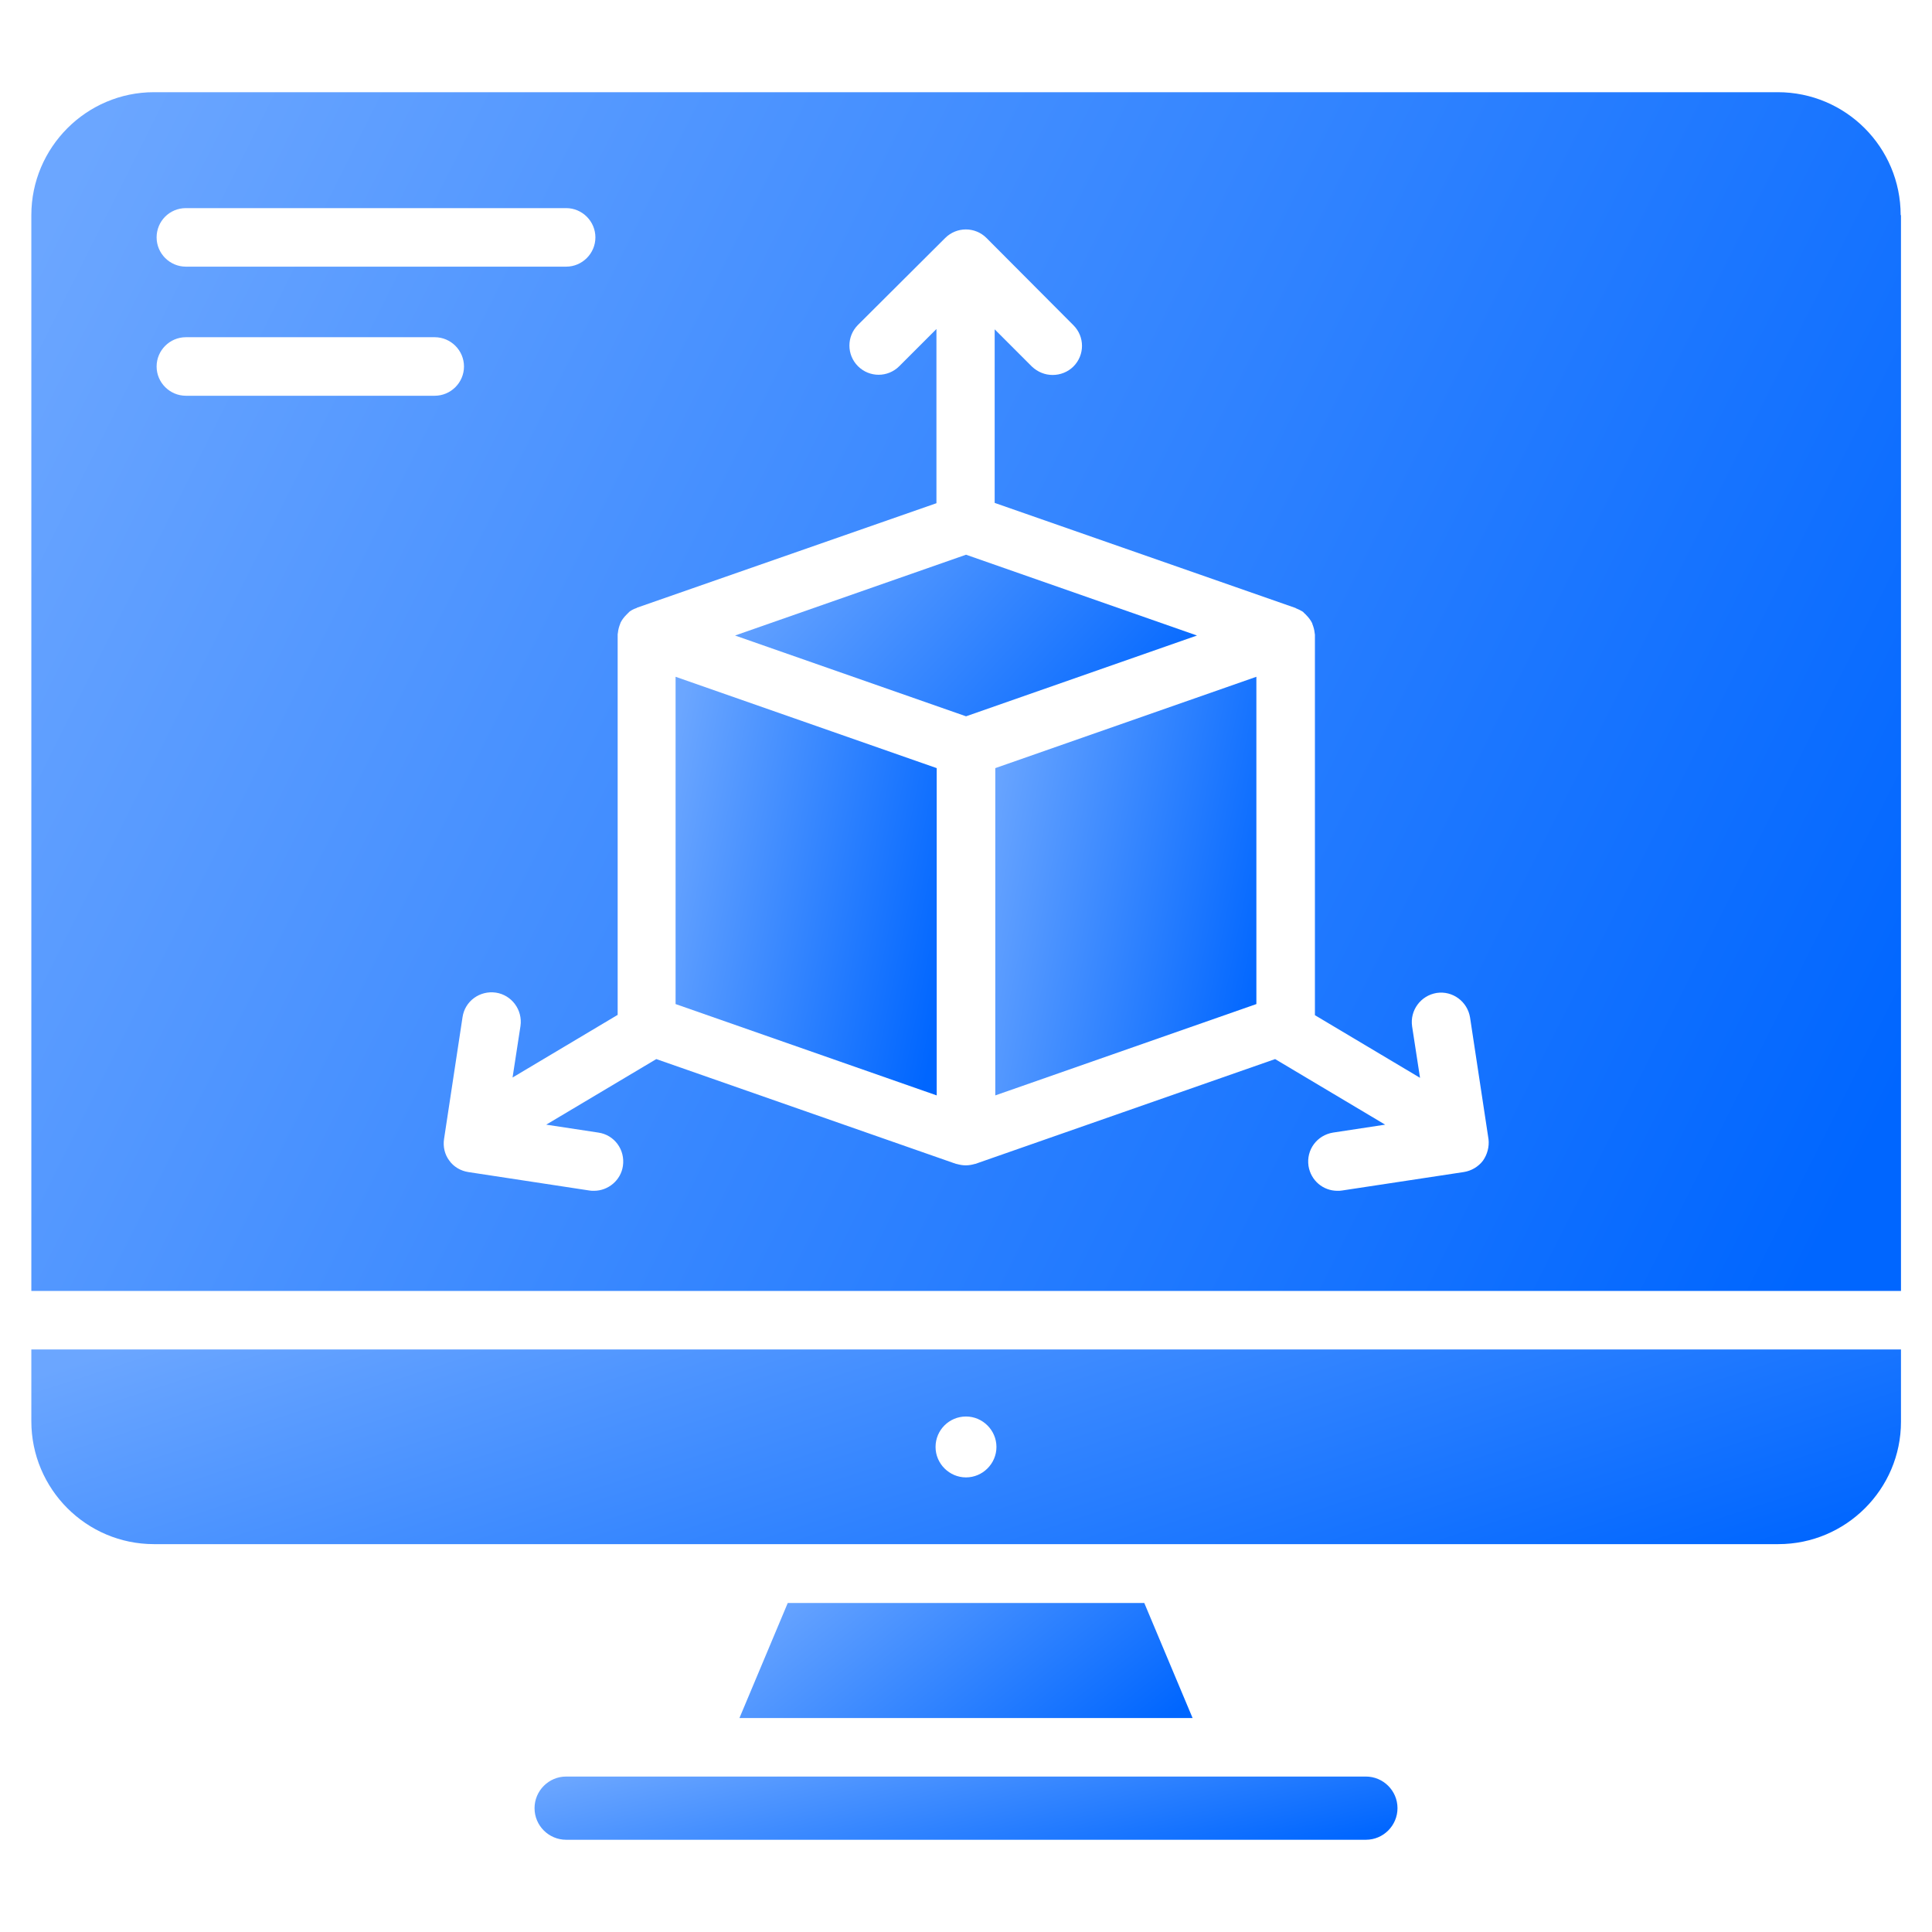 <svg width="50" height="50" viewBox="0 0 50 50" fill="none" xmlns="http://www.w3.org/2000/svg">
<path d="M20.387 41.485L19.137 44.462H30.864L29.614 41.485H20.387Z" fill="url(#paint0_linear_4609_2496)"/>
<path d="M24.242 19.879L17.484 17.515V25.985L24.242 28.349V19.879Z" fill="url(#paint1_linear_4609_2496)"/>
<path d="M32.515 17.515L25.758 19.879V28.349L32.515 25.985V17.515Z" fill="url(#paint2_linear_4609_2496)"/>
<path d="M25.001 14.356L19.023 16.447L25.001 18.538L30.978 16.447L25.001 14.356Z" fill="url(#paint3_linear_4609_2496)"/>
<path d="M0.811 36.78C0.811 38.538 2.235 39.962 3.985 39.962H46.023C47.773 39.962 49.197 38.538 49.197 36.795V34.924H0.811V36.78ZM25 36.659C25.432 36.659 25.788 37.015 25.788 37.447C25.788 37.879 25.432 38.235 25 38.235C24.568 38.235 24.212 37.879 24.212 37.447C24.212 37.008 24.568 36.659 25 36.659Z" fill="url(#paint4_linear_4609_2496)"/>
<path d="M14.652 45.977C14.198 45.977 13.834 46.348 13.834 46.795C13.834 47.25 14.205 47.613 14.652 47.613H35.349C35.804 47.613 36.167 47.242 36.167 46.795C36.167 46.341 35.796 45.977 35.349 45.977H14.652Z" fill="url(#paint5_linear_4609_2496)"/>
<path d="M49.189 5.568C49.189 3.81 47.765 2.386 46.008 2.386H3.985C2.235 2.386 0.811 3.818 0.811 5.568V33.409H49.197V5.568H49.189ZM4.811 5.386H14.652C15.068 5.386 15.409 5.727 15.409 6.144C15.409 6.56 15.068 6.901 14.652 6.901H4.811C4.394 6.901 4.053 6.56 4.053 6.144C4.053 5.727 4.386 5.386 4.811 5.386ZM4.811 10.242C4.394 10.242 4.053 9.901 4.053 9.485C4.053 9.068 4.394 8.727 4.811 8.727H11.25C11.667 8.727 12.008 9.068 12.008 9.485C12.008 9.901 11.667 10.242 11.25 10.242H4.811ZM38.379 30.038C38.258 30.197 38.076 30.303 37.879 30.333L34.727 30.811C34.689 30.818 34.651 30.818 34.614 30.818C34.242 30.818 33.924 30.553 33.864 30.174C33.803 29.757 34.083 29.379 34.5 29.311L35.848 29.106L33 27.409L25.242 30.121H25.235C25.159 30.144 25.076 30.159 24.992 30.159C24.909 30.159 24.833 30.144 24.75 30.121H24.742L16.985 27.409L14.136 29.106L15.485 29.311C15.902 29.371 16.182 29.757 16.121 30.174C16.068 30.545 15.742 30.818 15.371 30.818C15.333 30.818 15.295 30.818 15.258 30.811L12.121 30.333C11.924 30.303 11.742 30.197 11.629 30.038C11.508 29.879 11.462 29.674 11.492 29.477L11.97 26.326C12.03 25.909 12.417 25.629 12.833 25.689C13.242 25.75 13.53 26.136 13.47 26.553L13.265 27.886L15.985 26.265V16.447C15.985 16.439 15.985 16.424 15.985 16.416C15.985 16.401 15.992 16.386 15.992 16.371C16 16.288 16.023 16.212 16.053 16.136C16.053 16.129 16.061 16.121 16.061 16.113C16.098 16.038 16.151 15.97 16.212 15.909L16.25 15.871L16.295 15.826C16.348 15.788 16.409 15.757 16.477 15.735L16.485 15.727L24.235 13.023V8.515L23.273 9.477C22.977 9.773 22.5 9.773 22.204 9.477C21.909 9.182 21.909 8.704 22.204 8.409L24.462 6.159C24.758 5.864 25.235 5.864 25.53 6.159L27.78 8.417C28.076 8.712 28.076 9.189 27.78 9.485C27.636 9.629 27.439 9.704 27.242 9.704C27.045 9.704 26.856 9.629 26.704 9.485L25.742 8.523V13.015L33.53 15.735L33.538 15.742C33.598 15.765 33.659 15.795 33.72 15.833C33.735 15.848 33.75 15.864 33.765 15.879C33.78 15.894 33.795 15.901 33.803 15.916C33.864 15.977 33.917 16.045 33.955 16.121C33.962 16.129 33.962 16.136 33.962 16.144C33.992 16.22 34.015 16.295 34.023 16.379C34.023 16.394 34.03 16.409 34.03 16.424V16.454V26.273L36.75 27.894L36.545 26.561C36.485 26.151 36.765 25.765 37.182 25.697C37.591 25.636 37.977 25.916 38.045 26.333L38.523 29.485C38.545 29.674 38.492 29.879 38.379 30.038Z" fill="url(#paint6_linear_4609_2496)"/>
<defs>
<linearGradient id="paint0_linear_4609_2496" x1="19.893" y1="41.299" x2="25.411" y2="48.276" gradientUnits="userSpaceOnUse">
<stop stop-color="#6BA6FF"/>
<stop offset="1" stop-color="#0066FF"/>
</linearGradient>
<linearGradient id="paint1_linear_4609_2496" x1="17.92" y1="16.838" x2="25.865" y2="18.429" gradientUnits="userSpaceOnUse">
<stop stop-color="#6BA6FF"/>
<stop offset="1" stop-color="#0066FF"/>
</linearGradient>
<linearGradient id="paint2_linear_4609_2496" x1="26.194" y1="16.838" x2="34.138" y2="18.429" gradientUnits="userSpaceOnUse">
<stop stop-color="#6BA6FF"/>
<stop offset="1" stop-color="#0066FF"/>
</linearGradient>
<linearGradient id="paint3_linear_4609_2496" x1="19.795" y1="14.095" x2="27.73" y2="21.377" gradientUnits="userSpaceOnUse">
<stop stop-color="#6BA6FF"/>
<stop offset="1" stop-color="#0066FF"/>
</linearGradient>
<linearGradient id="paint4_linear_4609_2496" x1="3.932" y1="34.609" x2="9.564" y2="51.973" gradientUnits="userSpaceOnUse">
<stop stop-color="#6BA6FF"/>
<stop offset="1" stop-color="#0066FF"/>
</linearGradient>
<linearGradient id="paint5_linear_4609_2496" x1="15.275" y1="45.875" x2="16.627" y2="51.799" gradientUnits="userSpaceOnUse">
<stop stop-color="#6BA6FF"/>
<stop offset="1" stop-color="#0066FF"/>
</linearGradient>
<linearGradient id="paint6_linear_4609_2496" x1="3.932" y1="0.447" x2="51.24" y2="24.133" gradientUnits="userSpaceOnUse">
<stop stop-color="#6BA6FF"/>
<stop offset="1" stop-color="#0066FF"/>
</linearGradient>
</defs>
</svg>
